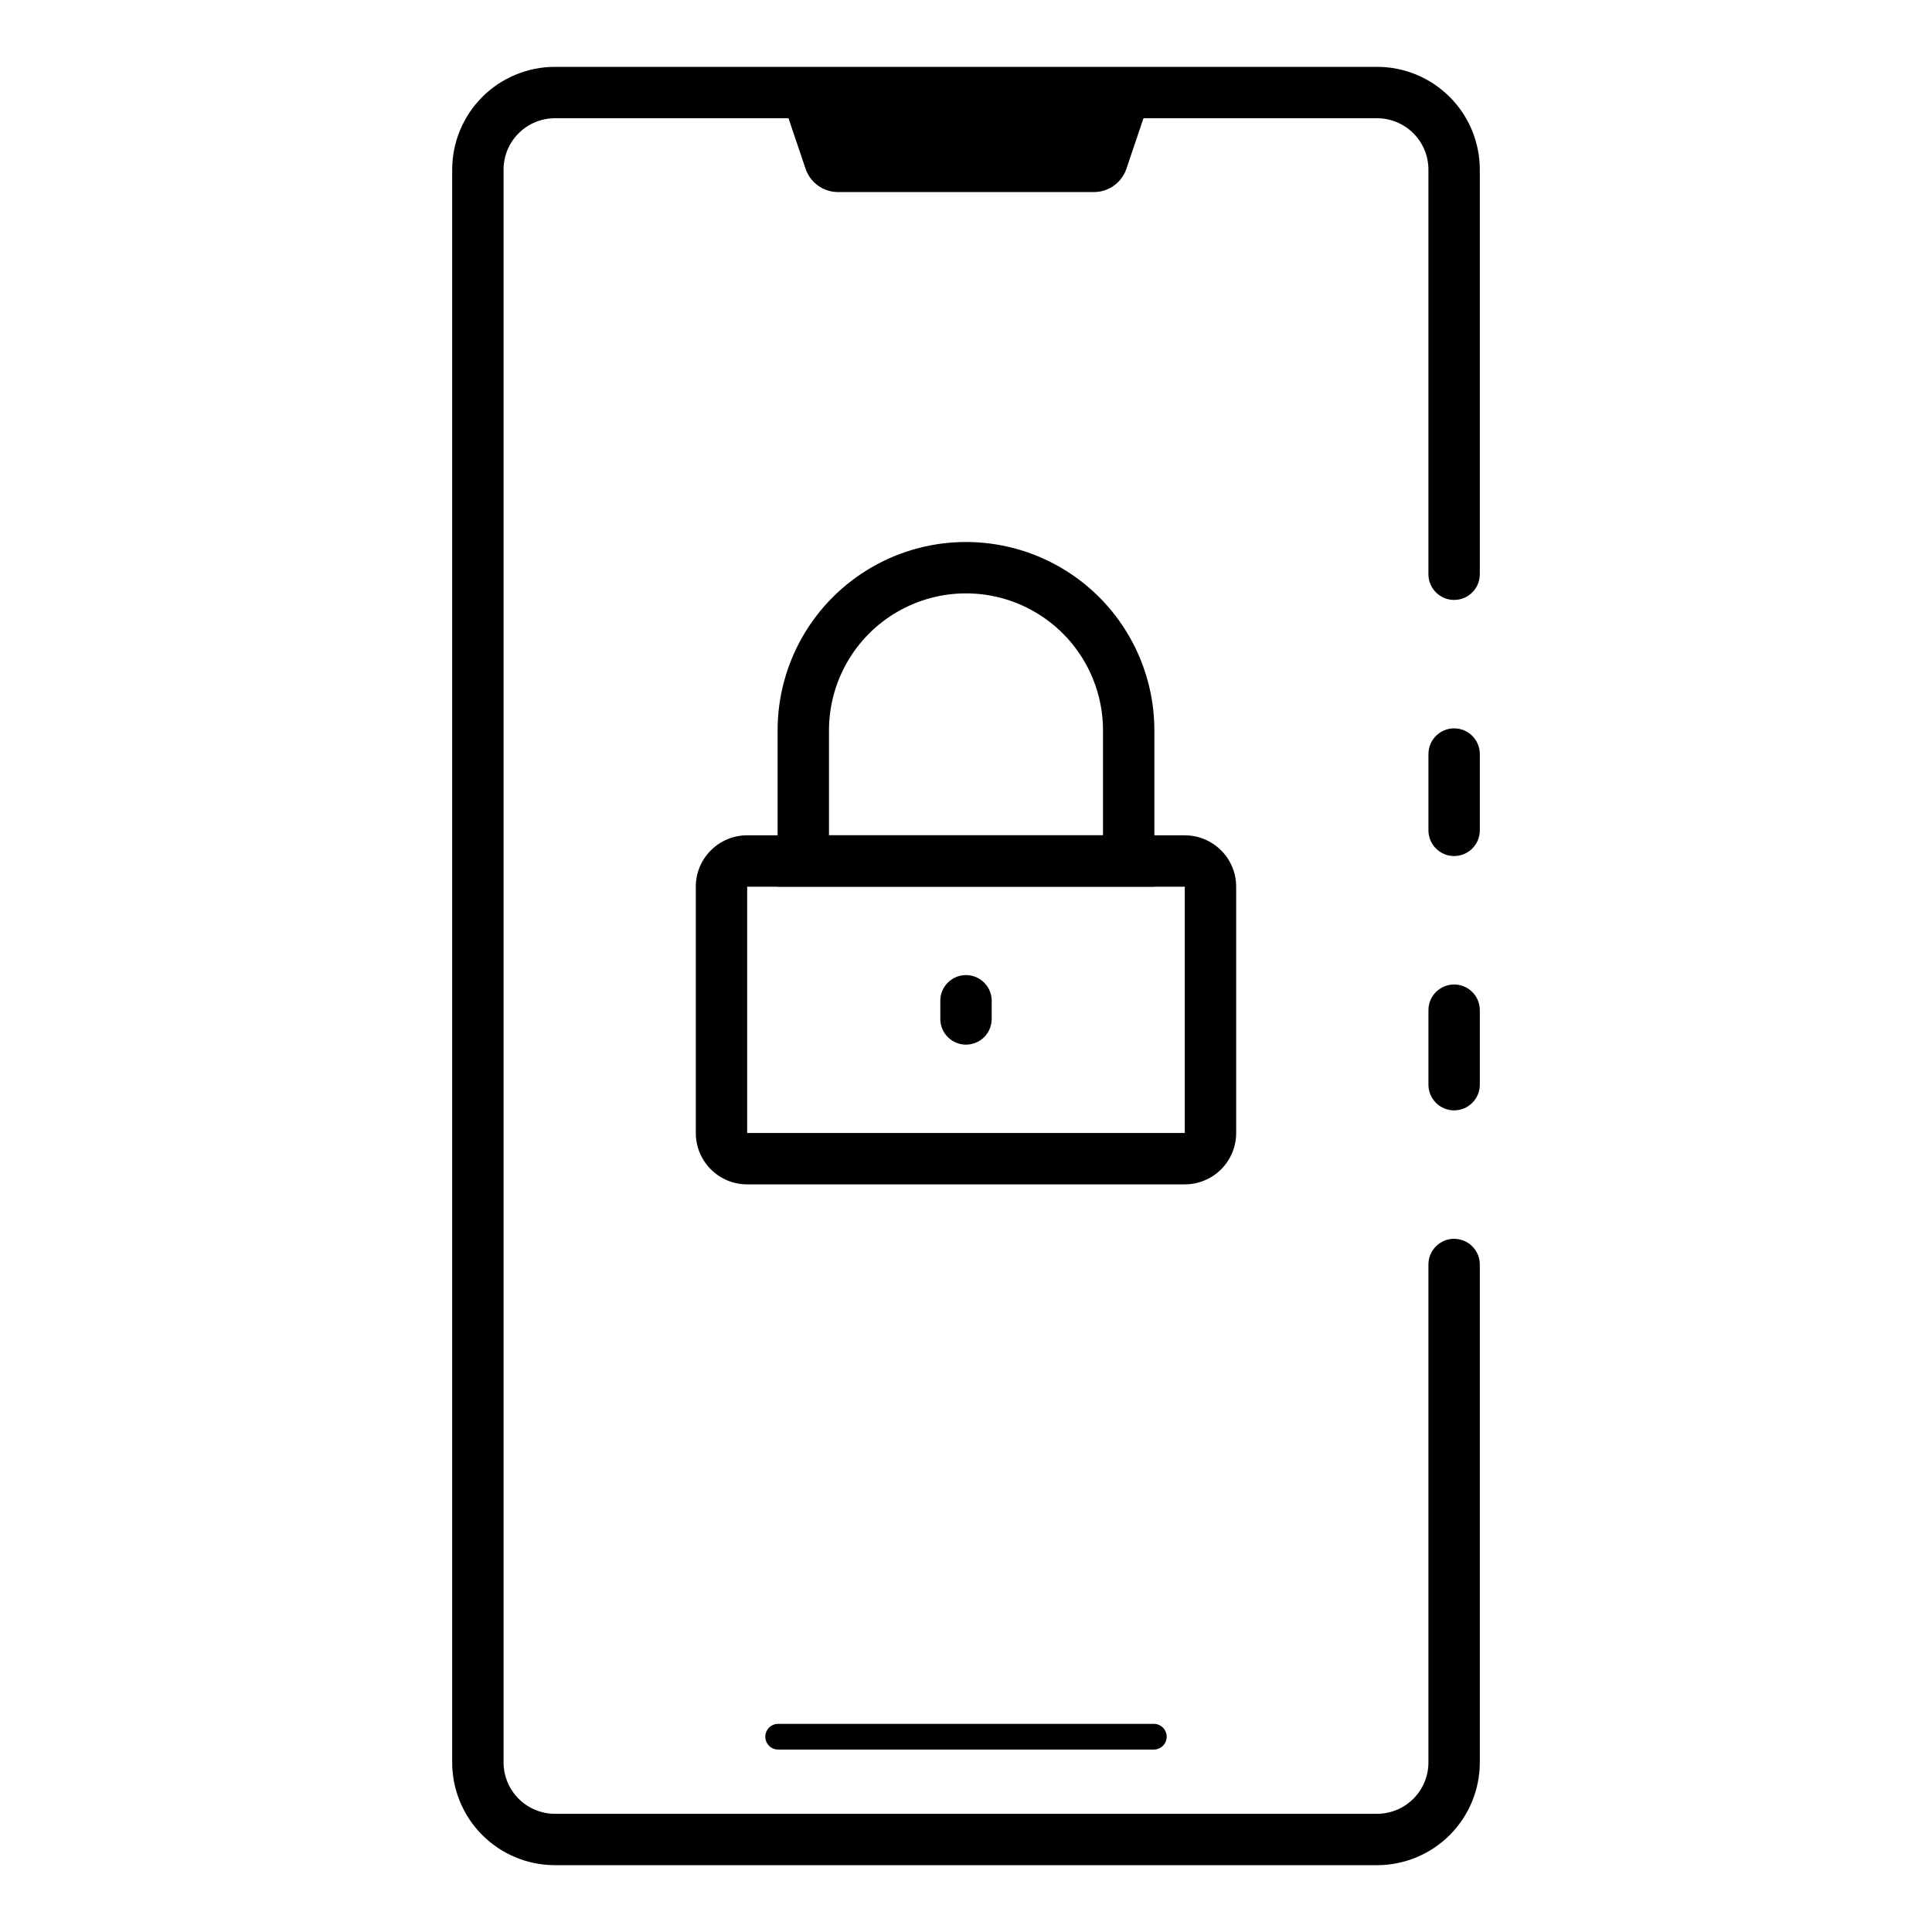 <?xml version="1.0" encoding="UTF-8"?>
<!-- Uploaded to: ICON Repo, www.svgrepo.com, Generator: ICON Repo Mixer Tools -->
<svg fill="#000000" width="800px" height="800px" version="1.1" viewBox="144 144 512 512" xmlns="http://www.w3.org/2000/svg">
 <g>
  <path d="m529.36 438.26c-3.762 0-6.809-3.051-6.809-6.809v-19.746c0-3.758 3.047-6.805 6.809-6.805 3.758 0 6.809 3.047 6.809 6.805v19.746c0 1.805-0.719 3.535-1.996 4.812-1.277 1.277-3.008 1.996-4.812 1.996z"/>
  <path d="m508.93 638.29h-217.86c-7.223 0-14.148-2.867-19.258-7.977-5.106-5.106-7.977-12.031-7.977-19.254v-422.11c0-7.223 2.871-14.148 7.977-19.254 5.109-5.109 12.035-7.977 19.258-7.977h217.86c7.223 0 14.148 2.867 19.258 7.977 5.106 5.106 7.977 12.031 7.977 19.254v107.23c0 3.762-3.051 6.809-6.809 6.809-3.762 0-6.809-3.047-6.809-6.809v-107.23c0-3.609-1.434-7.074-3.988-9.625-2.555-2.555-6.016-3.988-9.629-3.988h-217.86c-7.519 0-13.617 6.094-13.617 13.613v422.11c0 3.609 1.438 7.074 3.988 9.629 2.555 2.551 6.019 3.988 9.629 3.988h217.86c3.613 0 7.074-1.438 9.629-3.988 2.555-2.555 3.988-6.019 3.988-9.629v-131.95c0-3.758 3.047-6.809 6.809-6.809 3.758 0 6.809 3.051 6.809 6.809v131.95c0 7.223-2.871 14.148-7.977 19.254-5.109 5.109-12.035 7.977-19.258 7.977z"/>
  <path d="m529.36 370.86c-3.762 0-6.809-3.047-6.809-6.809v-20.219c0-3.762 3.047-6.809 6.809-6.809 3.758 0 6.809 3.047 6.809 6.809v20.219c0 1.805-0.719 3.539-1.996 4.812-1.277 1.277-3.008 1.996-4.812 1.996z"/>
  <path d="m354.25 168.52 6.453 19.105v-0.004c0.785 2.316 2.957 3.875 5.398 3.875h67.785c2.445 0 4.617-1.559 5.398-3.875l6.453-19.102z"/>
  <path d="m433.89 194.9h-67.785c-3.902 0.004-7.375-2.488-8.625-6.188l-7.973-23.598h100.98l-7.973 23.598c-1.25 3.699-4.719 6.191-8.625 6.188zm-74.891-22.977 4.914 14.609c0.312 0.934 1.188 1.562 2.172 1.562h67.785c0.98 0 1.855-0.629 2.172-1.562l4.953-14.609z"/>
  <path d="m449.78 607.65h-99.566c-1.879 0-3.402-1.523-3.402-3.402s1.523-3.406 3.402-3.406h99.566c1.879 0 3.402 1.527 3.402 3.406s-1.523 3.402-3.402 3.402z"/>
  <path d="m457.98 457.87h-115.97c-7.519 0-13.617-6.094-13.617-13.613v-65.273c0-7.519 6.098-13.617 13.617-13.617h115.97c3.609 0 7.074 1.438 9.629 3.988 2.555 2.555 3.988 6.019 3.988 9.629v65.273c0 3.609-1.434 7.074-3.988 9.625-2.555 2.555-6.019 3.988-9.629 3.988zm-115.97-78.887v65.273h115.97v-65.273z"/>
  <path d="m449.92 378.98h-99.848v-41.422c0-17.836 9.516-34.316 24.961-43.234 15.449-8.918 34.48-8.918 49.926 0 15.445 8.918 24.961 25.398 24.961 43.234zm-86.234-13.617h72.621v-27.805c0-12.969-6.922-24.957-18.156-31.441-11.234-6.488-25.074-6.488-36.309 0-11.234 6.484-18.152 18.473-18.152 31.441z"/>
  <path d="m400 420.84c-3.762 0-6.809-3.047-6.809-6.809v-4.82 0.004c0-3.762 3.047-6.809 6.809-6.809 3.758 0 6.809 3.047 6.809 6.809v4.82-0.004c0 1.809-0.719 3.539-1.996 4.816-1.277 1.277-3.008 1.992-4.812 1.992z"/>
 </g>
</svg>